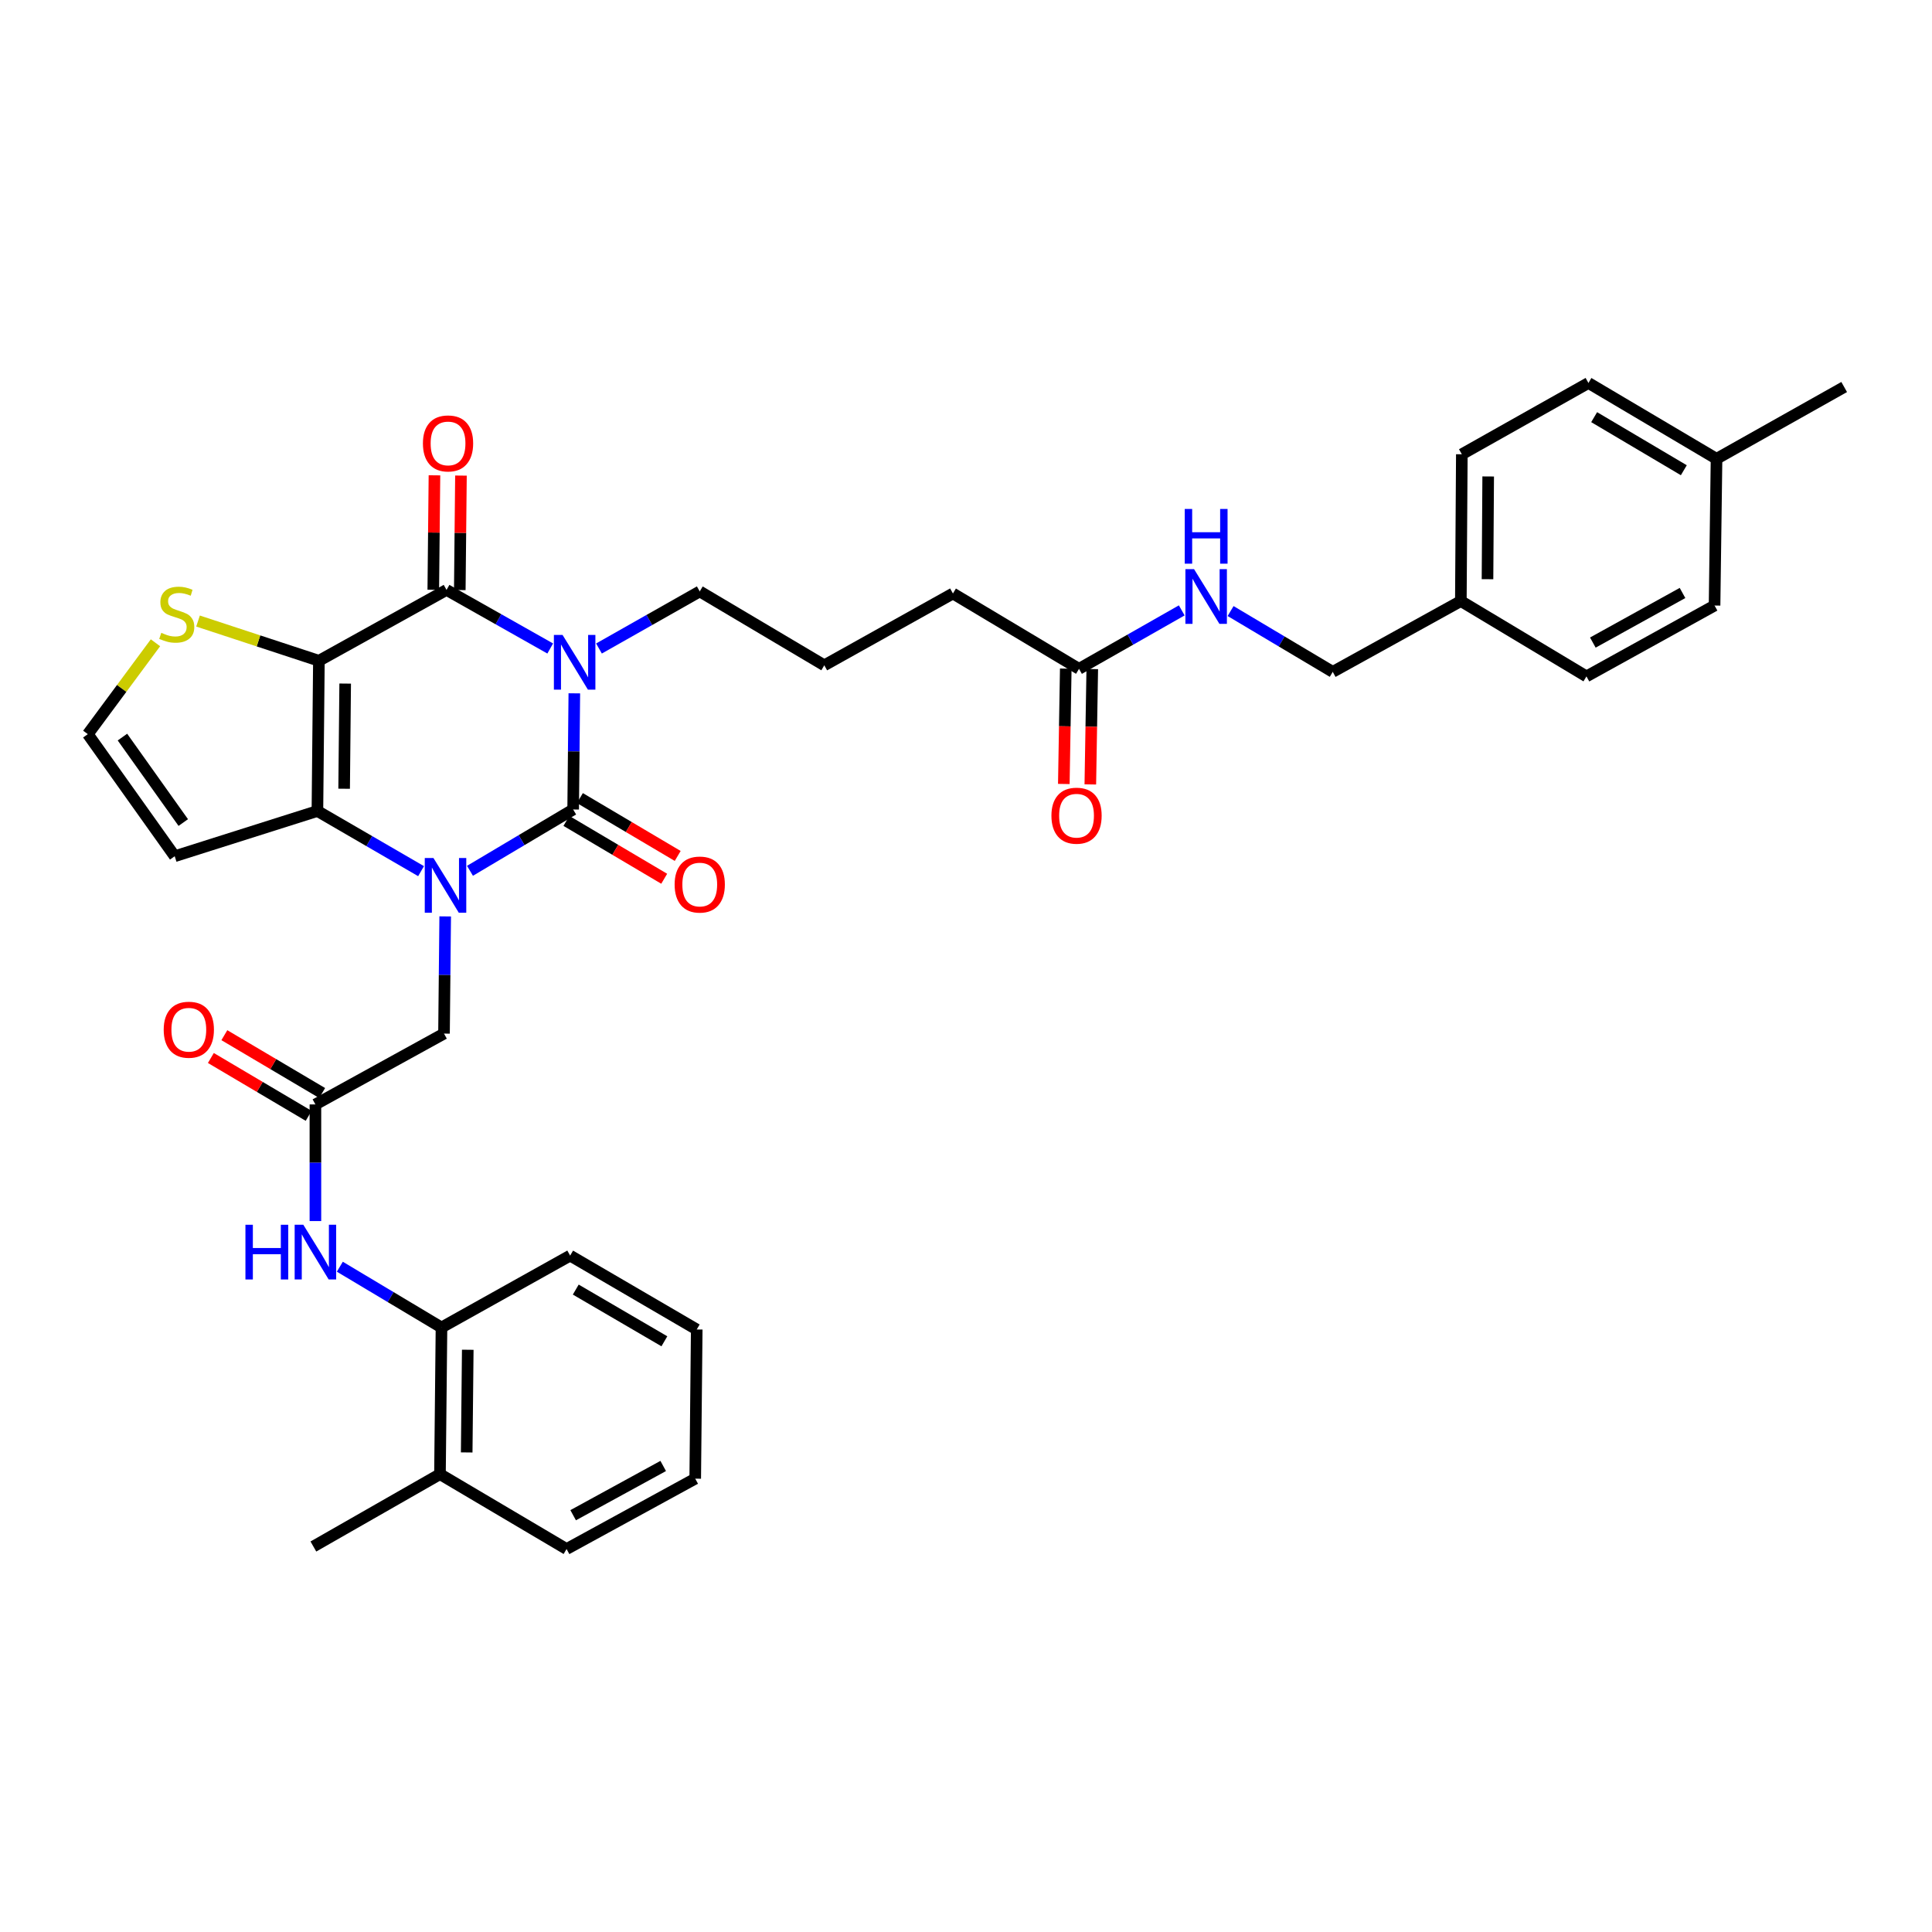 <?xml version='1.0' encoding='iso-8859-1'?>
<svg version='1.1' baseProfile='full'
              xmlns='http://www.w3.org/2000/svg'
                      xmlns:rdkit='http://www.rdkit.org/xml'
                      xmlns:xlink='http://www.w3.org/1999/xlink'
                  xml:space='preserve'
width='1000px' height='1000px' viewBox='0 0 1000 1000'>
<!-- END OF HEADER -->
<rect style='opacity:1.0;fill:#FFFFFF;stroke:none' width='1000' height='1000' x='0' y='0'> </rect>
<path class='bond-0' d='M 297.271,358.865 L 296.968,388.928' style='fill:none;fill-rule:evenodd;stroke:#0000FF;stroke-width:6px;stroke-linecap:butt;stroke-linejoin:miter;stroke-opacity:1' />
<path class='bond-0' d='M 296.968,388.928 L 296.664,418.992' style='fill:none;fill-rule:evenodd;stroke:#000000;stroke-width:6px;stroke-linecap:butt;stroke-linejoin:miter;stroke-opacity:1' />
<path class='bond-3' d='M 284.79,335.658 L 257.958,320.501' style='fill:none;fill-rule:evenodd;stroke:#0000FF;stroke-width:6px;stroke-linecap:butt;stroke-linejoin:miter;stroke-opacity:1' />
<path class='bond-3' d='M 257.958,320.501 L 231.126,305.344' style='fill:none;fill-rule:evenodd;stroke:#000000;stroke-width:6px;stroke-linecap:butt;stroke-linejoin:miter;stroke-opacity:1' />
<path class='bond-17' d='M 310.034,335.662 L 336.111,320.892' style='fill:none;fill-rule:evenodd;stroke:#0000FF;stroke-width:6px;stroke-linecap:butt;stroke-linejoin:miter;stroke-opacity:1' />
<path class='bond-17' d='M 336.111,320.892 L 362.187,306.121' style='fill:none;fill-rule:evenodd;stroke:#000000;stroke-width:6px;stroke-linecap:butt;stroke-linejoin:miter;stroke-opacity:1' />
<path class='bond-1' d='M 296.664,418.992 L 269.963,434.86' style='fill:none;fill-rule:evenodd;stroke:#000000;stroke-width:6px;stroke-linecap:butt;stroke-linejoin:miter;stroke-opacity:1' />
<path class='bond-1' d='M 269.963,434.86 L 243.261,450.729' style='fill:none;fill-rule:evenodd;stroke:#0000FF;stroke-width:6px;stroke-linecap:butt;stroke-linejoin:miter;stroke-opacity:1' />
<path class='bond-10' d='M 293.172,424.895 L 318.481,439.869' style='fill:none;fill-rule:evenodd;stroke:#000000;stroke-width:6px;stroke-linecap:butt;stroke-linejoin:miter;stroke-opacity:1' />
<path class='bond-10' d='M 318.481,439.869 L 343.791,454.844' style='fill:none;fill-rule:evenodd;stroke:#FF0000;stroke-width:6px;stroke-linecap:butt;stroke-linejoin:miter;stroke-opacity:1' />
<path class='bond-10' d='M 300.156,413.089 L 325.466,428.063' style='fill:none;fill-rule:evenodd;stroke:#000000;stroke-width:6px;stroke-linecap:butt;stroke-linejoin:miter;stroke-opacity:1' />
<path class='bond-10' d='M 325.466,428.063 L 350.776,443.038' style='fill:none;fill-rule:evenodd;stroke:#FF0000;stroke-width:6px;stroke-linecap:butt;stroke-linejoin:miter;stroke-opacity:1' />
<path class='bond-7' d='M 230.435,474.332 L 230.125,504.659' style='fill:none;fill-rule:evenodd;stroke:#0000FF;stroke-width:6px;stroke-linecap:butt;stroke-linejoin:miter;stroke-opacity:1' />
<path class='bond-7' d='M 230.125,504.659 L 229.815,534.987' style='fill:none;fill-rule:evenodd;stroke:#000000;stroke-width:6px;stroke-linecap:butt;stroke-linejoin:miter;stroke-opacity:1' />
<path class='bond-35' d='M 217.943,450.909 L 191.118,435.343' style='fill:none;fill-rule:evenodd;stroke:#0000FF;stroke-width:6px;stroke-linecap:butt;stroke-linejoin:miter;stroke-opacity:1' />
<path class='bond-35' d='M 191.118,435.343 L 164.292,419.777' style='fill:none;fill-rule:evenodd;stroke:#000000;stroke-width:6px;stroke-linecap:butt;stroke-linejoin:miter;stroke-opacity:1' />
<path class='bond-2' d='M 165.062,342.015 L 231.126,305.344' style='fill:none;fill-rule:evenodd;stroke:#000000;stroke-width:6px;stroke-linecap:butt;stroke-linejoin:miter;stroke-opacity:1' />
<path class='bond-4' d='M 165.062,342.015 L 164.292,419.777' style='fill:none;fill-rule:evenodd;stroke:#000000;stroke-width:6px;stroke-linecap:butt;stroke-linejoin:miter;stroke-opacity:1' />
<path class='bond-4' d='M 178.663,353.815 L 178.124,408.248' style='fill:none;fill-rule:evenodd;stroke:#000000;stroke-width:6px;stroke-linecap:butt;stroke-linejoin:miter;stroke-opacity:1' />
<path class='bond-5' d='M 165.062,342.015 L 133.781,331.732' style='fill:none;fill-rule:evenodd;stroke:#000000;stroke-width:6px;stroke-linecap:butt;stroke-linejoin:miter;stroke-opacity:1' />
<path class='bond-5' d='M 133.781,331.732 L 102.5,321.448' style='fill:none;fill-rule:evenodd;stroke:#CCCC00;stroke-width:6px;stroke-linecap:butt;stroke-linejoin:miter;stroke-opacity:1' />
<path class='bond-13' d='M 237.984,305.414 L 238.287,275.788' style='fill:none;fill-rule:evenodd;stroke:#000000;stroke-width:6px;stroke-linecap:butt;stroke-linejoin:miter;stroke-opacity:1' />
<path class='bond-13' d='M 238.287,275.788 L 238.591,246.162' style='fill:none;fill-rule:evenodd;stroke:#FF0000;stroke-width:6px;stroke-linecap:butt;stroke-linejoin:miter;stroke-opacity:1' />
<path class='bond-13' d='M 224.267,305.274 L 224.571,275.648' style='fill:none;fill-rule:evenodd;stroke:#000000;stroke-width:6px;stroke-linecap:butt;stroke-linejoin:miter;stroke-opacity:1' />
<path class='bond-13' d='M 224.571,275.648 L 224.874,246.022' style='fill:none;fill-rule:evenodd;stroke:#FF0000;stroke-width:6px;stroke-linecap:butt;stroke-linejoin:miter;stroke-opacity:1' />
<path class='bond-8' d='M 164.292,419.777 L 90.432,443.18' style='fill:none;fill-rule:evenodd;stroke:#000000;stroke-width:6px;stroke-linecap:butt;stroke-linejoin:miter;stroke-opacity:1' />
<path class='bond-11' d='M 80.47,332.701 L 62.962,356.345' style='fill:none;fill-rule:evenodd;stroke:#CCCC00;stroke-width:6px;stroke-linecap:butt;stroke-linejoin:miter;stroke-opacity:1' />
<path class='bond-11' d='M 62.962,356.345 L 45.455,379.989' style='fill:none;fill-rule:evenodd;stroke:#000000;stroke-width:6px;stroke-linecap:butt;stroke-linejoin:miter;stroke-opacity:1' />
<path class='bond-6' d='M 163.256,571.65 L 229.815,534.987' style='fill:none;fill-rule:evenodd;stroke:#000000;stroke-width:6px;stroke-linecap:butt;stroke-linejoin:miter;stroke-opacity:1' />
<path class='bond-9' d='M 163.256,571.65 L 163.256,601.836' style='fill:none;fill-rule:evenodd;stroke:#000000;stroke-width:6px;stroke-linecap:butt;stroke-linejoin:miter;stroke-opacity:1' />
<path class='bond-9' d='M 163.256,601.836 L 163.256,632.022' style='fill:none;fill-rule:evenodd;stroke:#0000FF;stroke-width:6px;stroke-linecap:butt;stroke-linejoin:miter;stroke-opacity:1' />
<path class='bond-16' d='M 166.747,565.747 L 141.437,550.778' style='fill:none;fill-rule:evenodd;stroke:#000000;stroke-width:6px;stroke-linecap:butt;stroke-linejoin:miter;stroke-opacity:1' />
<path class='bond-16' d='M 141.437,550.778 L 116.127,535.809' style='fill:none;fill-rule:evenodd;stroke:#FF0000;stroke-width:6px;stroke-linecap:butt;stroke-linejoin:miter;stroke-opacity:1' />
<path class='bond-16' d='M 159.764,577.553 L 134.454,562.585' style='fill:none;fill-rule:evenodd;stroke:#000000;stroke-width:6px;stroke-linecap:butt;stroke-linejoin:miter;stroke-opacity:1' />
<path class='bond-16' d='M 134.454,562.585 L 109.144,547.616' style='fill:none;fill-rule:evenodd;stroke:#FF0000;stroke-width:6px;stroke-linecap:butt;stroke-linejoin:miter;stroke-opacity:1' />
<path class='bond-36' d='M 90.432,443.18 L 45.455,379.989' style='fill:none;fill-rule:evenodd;stroke:#000000;stroke-width:6px;stroke-linecap:butt;stroke-linejoin:miter;stroke-opacity:1' />
<path class='bond-36' d='M 94.861,425.747 L 63.377,381.513' style='fill:none;fill-rule:evenodd;stroke:#000000;stroke-width:6px;stroke-linecap:butt;stroke-linejoin:miter;stroke-opacity:1' />
<path class='bond-12' d='M 175.896,655.65 L 202.204,671.377' style='fill:none;fill-rule:evenodd;stroke:#0000FF;stroke-width:6px;stroke-linecap:butt;stroke-linejoin:miter;stroke-opacity:1' />
<path class='bond-12' d='M 202.204,671.377 L 228.512,687.104' style='fill:none;fill-rule:evenodd;stroke:#000000;stroke-width:6px;stroke-linecap:butt;stroke-linejoin:miter;stroke-opacity:1' />
<path class='bond-19' d='M 228.512,687.104 L 227.727,763.022' style='fill:none;fill-rule:evenodd;stroke:#000000;stroke-width:6px;stroke-linecap:butt;stroke-linejoin:miter;stroke-opacity:1' />
<path class='bond-19' d='M 242.111,698.633 L 241.561,751.776' style='fill:none;fill-rule:evenodd;stroke:#000000;stroke-width:6px;stroke-linecap:butt;stroke-linejoin:miter;stroke-opacity:1' />
<path class='bond-29' d='M 228.512,687.104 L 295.102,649.9' style='fill:none;fill-rule:evenodd;stroke:#000000;stroke-width:6px;stroke-linecap:butt;stroke-linejoin:miter;stroke-opacity:1' />
<path class='bond-14' d='M 558.497,346.191 L 493.24,307.188' style='fill:none;fill-rule:evenodd;stroke:#000000;stroke-width:6px;stroke-linecap:butt;stroke-linejoin:miter;stroke-opacity:1' />
<path class='bond-15' d='M 558.497,346.191 L 585.083,331.065' style='fill:none;fill-rule:evenodd;stroke:#000000;stroke-width:6px;stroke-linecap:butt;stroke-linejoin:miter;stroke-opacity:1' />
<path class='bond-15' d='M 585.083,331.065 L 611.669,315.938' style='fill:none;fill-rule:evenodd;stroke:#0000FF;stroke-width:6px;stroke-linecap:butt;stroke-linejoin:miter;stroke-opacity:1' />
<path class='bond-18' d='M 551.639,346.075 L 551.136,375.929' style='fill:none;fill-rule:evenodd;stroke:#000000;stroke-width:6px;stroke-linecap:butt;stroke-linejoin:miter;stroke-opacity:1' />
<path class='bond-18' d='M 551.136,375.929 L 550.632,405.782' style='fill:none;fill-rule:evenodd;stroke:#FF0000;stroke-width:6px;stroke-linecap:butt;stroke-linejoin:miter;stroke-opacity:1' />
<path class='bond-18' d='M 565.354,346.307 L 564.851,376.16' style='fill:none;fill-rule:evenodd;stroke:#000000;stroke-width:6px;stroke-linecap:butt;stroke-linejoin:miter;stroke-opacity:1' />
<path class='bond-18' d='M 564.851,376.16 L 564.348,406.013' style='fill:none;fill-rule:evenodd;stroke:#FF0000;stroke-width:6px;stroke-linecap:butt;stroke-linejoin:miter;stroke-opacity:1' />
<path class='bond-20' d='M 636.948,316.278 L 663.386,332.016' style='fill:none;fill-rule:evenodd;stroke:#0000FF;stroke-width:6px;stroke-linecap:butt;stroke-linejoin:miter;stroke-opacity:1' />
<path class='bond-20' d='M 663.386,332.016 L 689.825,347.753' style='fill:none;fill-rule:evenodd;stroke:#000000;stroke-width:6px;stroke-linecap:butt;stroke-linejoin:miter;stroke-opacity:1' />
<path class='bond-27' d='M 362.187,306.121 L 426.651,344.362' style='fill:none;fill-rule:evenodd;stroke:#000000;stroke-width:6px;stroke-linecap:butt;stroke-linejoin:miter;stroke-opacity:1' />
<path class='bond-30' d='M 227.727,763.022 L 162.204,800.47' style='fill:none;fill-rule:evenodd;stroke:#000000;stroke-width:6px;stroke-linecap:butt;stroke-linejoin:miter;stroke-opacity:1' />
<path class='bond-31' d='M 227.727,763.022 L 293.257,801.773' style='fill:none;fill-rule:evenodd;stroke:#000000;stroke-width:6px;stroke-linecap:butt;stroke-linejoin:miter;stroke-opacity:1' />
<path class='bond-21' d='M 689.825,347.753 L 756.132,311.098' style='fill:none;fill-rule:evenodd;stroke:#000000;stroke-width:6px;stroke-linecap:butt;stroke-linejoin:miter;stroke-opacity:1' />
<path class='bond-23' d='M 756.132,311.098 L 821.145,350.1' style='fill:none;fill-rule:evenodd;stroke:#000000;stroke-width:6px;stroke-linecap:butt;stroke-linejoin:miter;stroke-opacity:1' />
<path class='bond-24' d='M 756.132,311.098 L 756.643,235.127' style='fill:none;fill-rule:evenodd;stroke:#000000;stroke-width:6px;stroke-linecap:butt;stroke-linejoin:miter;stroke-opacity:1' />
<path class='bond-24' d='M 769.926,299.794 L 770.283,246.614' style='fill:none;fill-rule:evenodd;stroke:#000000;stroke-width:6px;stroke-linecap:butt;stroke-linejoin:miter;stroke-opacity:1' />
<path class='bond-22' d='M 888.474,237.474 L 822.174,198.227' style='fill:none;fill-rule:evenodd;stroke:#000000;stroke-width:6px;stroke-linecap:butt;stroke-linejoin:miter;stroke-opacity:1' />
<path class='bond-22' d='M 871.541,243.391 L 825.131,215.918' style='fill:none;fill-rule:evenodd;stroke:#000000;stroke-width:6px;stroke-linecap:butt;stroke-linejoin:miter;stroke-opacity:1' />
<path class='bond-32' d='M 888.474,237.474 L 954.545,200.315' style='fill:none;fill-rule:evenodd;stroke:#000000;stroke-width:6px;stroke-linecap:butt;stroke-linejoin:miter;stroke-opacity:1' />
<path class='bond-37' d='M 888.474,237.474 L 887.453,313.422' style='fill:none;fill-rule:evenodd;stroke:#000000;stroke-width:6px;stroke-linecap:butt;stroke-linejoin:miter;stroke-opacity:1' />
<path class='bond-26' d='M 821.145,350.1 L 887.453,313.422' style='fill:none;fill-rule:evenodd;stroke:#000000;stroke-width:6px;stroke-linecap:butt;stroke-linejoin:miter;stroke-opacity:1' />
<path class='bond-26' d='M 824.451,332.595 L 870.867,306.92' style='fill:none;fill-rule:evenodd;stroke:#000000;stroke-width:6px;stroke-linecap:butt;stroke-linejoin:miter;stroke-opacity:1' />
<path class='bond-25' d='M 756.643,235.127 L 822.174,198.227' style='fill:none;fill-rule:evenodd;stroke:#000000;stroke-width:6px;stroke-linecap:butt;stroke-linejoin:miter;stroke-opacity:1' />
<path class='bond-28' d='M 426.651,344.362 L 493.24,307.188' style='fill:none;fill-rule:evenodd;stroke:#000000;stroke-width:6px;stroke-linecap:butt;stroke-linejoin:miter;stroke-opacity:1' />
<path class='bond-33' d='M 295.102,649.9 L 360.625,688.14' style='fill:none;fill-rule:evenodd;stroke:#000000;stroke-width:6px;stroke-linecap:butt;stroke-linejoin:miter;stroke-opacity:1' />
<path class='bond-33' d='M 298.016,667.483 L 343.882,694.251' style='fill:none;fill-rule:evenodd;stroke:#000000;stroke-width:6px;stroke-linecap:butt;stroke-linejoin:miter;stroke-opacity:1' />
<path class='bond-38' d='M 293.257,801.773 L 359.847,765.353' style='fill:none;fill-rule:evenodd;stroke:#000000;stroke-width:6px;stroke-linecap:butt;stroke-linejoin:miter;stroke-opacity:1' />
<path class='bond-38' d='M 296.664,784.275 L 343.277,758.781' style='fill:none;fill-rule:evenodd;stroke:#000000;stroke-width:6px;stroke-linecap:butt;stroke-linejoin:miter;stroke-opacity:1' />
<path class='bond-34' d='M 360.625,688.14 L 359.847,765.353' style='fill:none;fill-rule:evenodd;stroke:#000000;stroke-width:6px;stroke-linecap:butt;stroke-linejoin:miter;stroke-opacity:1' />
<path  class='atom-0' d='M 291.174 328.64
L 300.454 343.64
Q 301.374 345.12, 302.854 347.8
Q 304.334 350.48, 304.414 350.64
L 304.414 328.64
L 308.174 328.64
L 308.174 356.96
L 304.294 356.96
L 294.334 340.56
Q 293.174 338.64, 291.934 336.44
Q 290.734 334.24, 290.374 333.56
L 290.374 356.96
L 286.694 356.96
L 286.694 328.64
L 291.174 328.64
' fill='#0000FF'/>
<path  class='atom-2' d='M 224.34 444.094
L 233.62 459.094
Q 234.54 460.574, 236.02 463.254
Q 237.5 465.934, 237.58 466.094
L 237.58 444.094
L 241.34 444.094
L 241.34 472.414
L 237.46 472.414
L 227.5 456.014
Q 226.34 454.094, 225.1 451.894
Q 223.9 449.694, 223.54 449.014
L 223.54 472.414
L 219.86 472.414
L 219.86 444.094
L 224.34 444.094
' fill='#0000FF'/>
<path  class='atom-6' d='M 83.484 327.547
Q 83.804 327.667, 85.124 328.227
Q 86.444 328.787, 87.884 329.147
Q 89.364 329.467, 90.804 329.467
Q 93.484 329.467, 95.044 328.187
Q 96.604 326.867, 96.604 324.587
Q 96.604 323.027, 95.804 322.067
Q 95.044 321.107, 93.844 320.587
Q 92.644 320.067, 90.644 319.467
Q 88.124 318.707, 86.604 317.987
Q 85.124 317.267, 84.044 315.747
Q 83.004 314.227, 83.004 311.667
Q 83.004 308.107, 85.404 305.907
Q 87.844 303.707, 92.644 303.707
Q 95.924 303.707, 99.644 305.267
L 98.724 308.347
Q 95.324 306.947, 92.764 306.947
Q 90.004 306.947, 88.484 308.107
Q 86.964 309.227, 87.004 311.187
Q 87.004 312.707, 87.764 313.627
Q 88.564 314.547, 89.684 315.067
Q 90.844 315.587, 92.764 316.187
Q 95.324 316.987, 96.844 317.787
Q 98.364 318.587, 99.444 320.227
Q 100.564 321.827, 100.564 324.587
Q 100.564 328.507, 97.924 330.627
Q 95.324 332.707, 90.964 332.707
Q 88.444 332.707, 86.524 332.147
Q 84.644 331.627, 82.404 330.707
L 83.484 327.547
' fill='#CCCC00'/>
<path  class='atom-10' d='M 127.036 633.933
L 130.876 633.933
L 130.876 645.973
L 145.356 645.973
L 145.356 633.933
L 149.196 633.933
L 149.196 662.253
L 145.356 662.253
L 145.356 649.173
L 130.876 649.173
L 130.876 662.253
L 127.036 662.253
L 127.036 633.933
' fill='#0000FF'/>
<path  class='atom-10' d='M 156.996 633.933
L 166.276 648.933
Q 167.196 650.413, 168.676 653.093
Q 170.156 655.773, 170.236 655.933
L 170.236 633.933
L 173.996 633.933
L 173.996 662.253
L 170.116 662.253
L 160.156 645.853
Q 158.996 643.933, 157.756 641.733
Q 156.556 639.533, 156.196 638.853
L 156.196 662.253
L 152.516 662.253
L 152.516 633.933
L 156.996 633.933
' fill='#0000FF'/>
<path  class='atom-11' d='M 349.187 457.838
Q 349.187 451.038, 352.547 447.238
Q 355.907 443.438, 362.187 443.438
Q 368.467 443.438, 371.827 447.238
Q 375.187 451.038, 375.187 457.838
Q 375.187 464.718, 371.787 468.638
Q 368.387 472.518, 362.187 472.518
Q 355.947 472.518, 352.547 468.638
Q 349.187 464.758, 349.187 457.838
M 362.187 469.318
Q 366.507 469.318, 368.827 466.438
Q 371.187 463.518, 371.187 457.838
Q 371.187 452.278, 368.827 449.478
Q 366.507 446.638, 362.187 446.638
Q 357.867 446.638, 355.507 449.438
Q 353.187 452.238, 353.187 457.838
Q 353.187 463.558, 355.507 466.438
Q 357.867 469.318, 362.187 469.318
' fill='#FF0000'/>
<path  class='atom-14' d='M 218.903 229.514
Q 218.903 222.714, 222.263 218.914
Q 225.623 215.114, 231.903 215.114
Q 238.183 215.114, 241.543 218.914
Q 244.903 222.714, 244.903 229.514
Q 244.903 236.394, 241.503 240.314
Q 238.103 244.194, 231.903 244.194
Q 225.663 244.194, 222.263 240.314
Q 218.903 236.434, 218.903 229.514
M 231.903 240.994
Q 236.223 240.994, 238.543 238.114
Q 240.903 235.194, 240.903 229.514
Q 240.903 223.954, 238.543 221.154
Q 236.223 218.314, 231.903 218.314
Q 227.583 218.314, 225.223 221.114
Q 222.903 223.914, 222.903 229.514
Q 222.903 235.234, 225.223 238.114
Q 227.583 240.994, 231.903 240.994
' fill='#FF0000'/>
<path  class='atom-16' d='M 618.042 294.59
L 627.322 309.59
Q 628.242 311.07, 629.722 313.75
Q 631.202 316.43, 631.282 316.59
L 631.282 294.59
L 635.042 294.59
L 635.042 322.91
L 631.162 322.91
L 621.202 306.51
Q 620.042 304.59, 618.802 302.39
Q 617.602 300.19, 617.242 299.51
L 617.242 322.91
L 613.562 322.91
L 613.562 294.59
L 618.042 294.59
' fill='#0000FF'/>
<path  class='atom-16' d='M 613.222 263.438
L 617.062 263.438
L 617.062 275.478
L 631.542 275.478
L 631.542 263.438
L 635.382 263.438
L 635.382 291.758
L 631.542 291.758
L 631.542 278.678
L 617.062 278.678
L 617.062 291.758
L 613.222 291.758
L 613.222 263.438
' fill='#0000FF'/>
<path  class='atom-17' d='M 84.733 532.979
Q 84.733 526.179, 88.093 522.379
Q 91.453 518.579, 97.733 518.579
Q 104.013 518.579, 107.373 522.379
Q 110.733 526.179, 110.733 532.979
Q 110.733 539.859, 107.333 543.779
Q 103.933 547.659, 97.733 547.659
Q 91.493 547.659, 88.093 543.779
Q 84.733 539.899, 84.733 532.979
M 97.733 544.459
Q 102.053 544.459, 104.373 541.579
Q 106.733 538.659, 106.733 532.979
Q 106.733 527.419, 104.373 524.619
Q 102.053 521.779, 97.733 521.779
Q 93.413 521.779, 91.053 524.579
Q 88.733 527.379, 88.733 532.979
Q 88.733 538.699, 91.053 541.579
Q 93.413 544.459, 97.733 544.459
' fill='#FF0000'/>
<path  class='atom-19' d='M 544.216 422.196
Q 544.216 415.396, 547.576 411.596
Q 550.936 407.796, 557.216 407.796
Q 563.496 407.796, 566.856 411.596
Q 570.216 415.396, 570.216 422.196
Q 570.216 429.076, 566.816 432.996
Q 563.416 436.876, 557.216 436.876
Q 550.976 436.876, 547.576 432.996
Q 544.216 429.116, 544.216 422.196
M 557.216 433.676
Q 561.536 433.676, 563.856 430.796
Q 566.216 427.876, 566.216 422.196
Q 566.216 416.636, 563.856 413.836
Q 561.536 410.996, 557.216 410.996
Q 552.896 410.996, 550.536 413.796
Q 548.216 416.596, 548.216 422.196
Q 548.216 427.916, 550.536 430.796
Q 552.896 433.676, 557.216 433.676
' fill='#FF0000'/>
</svg>
